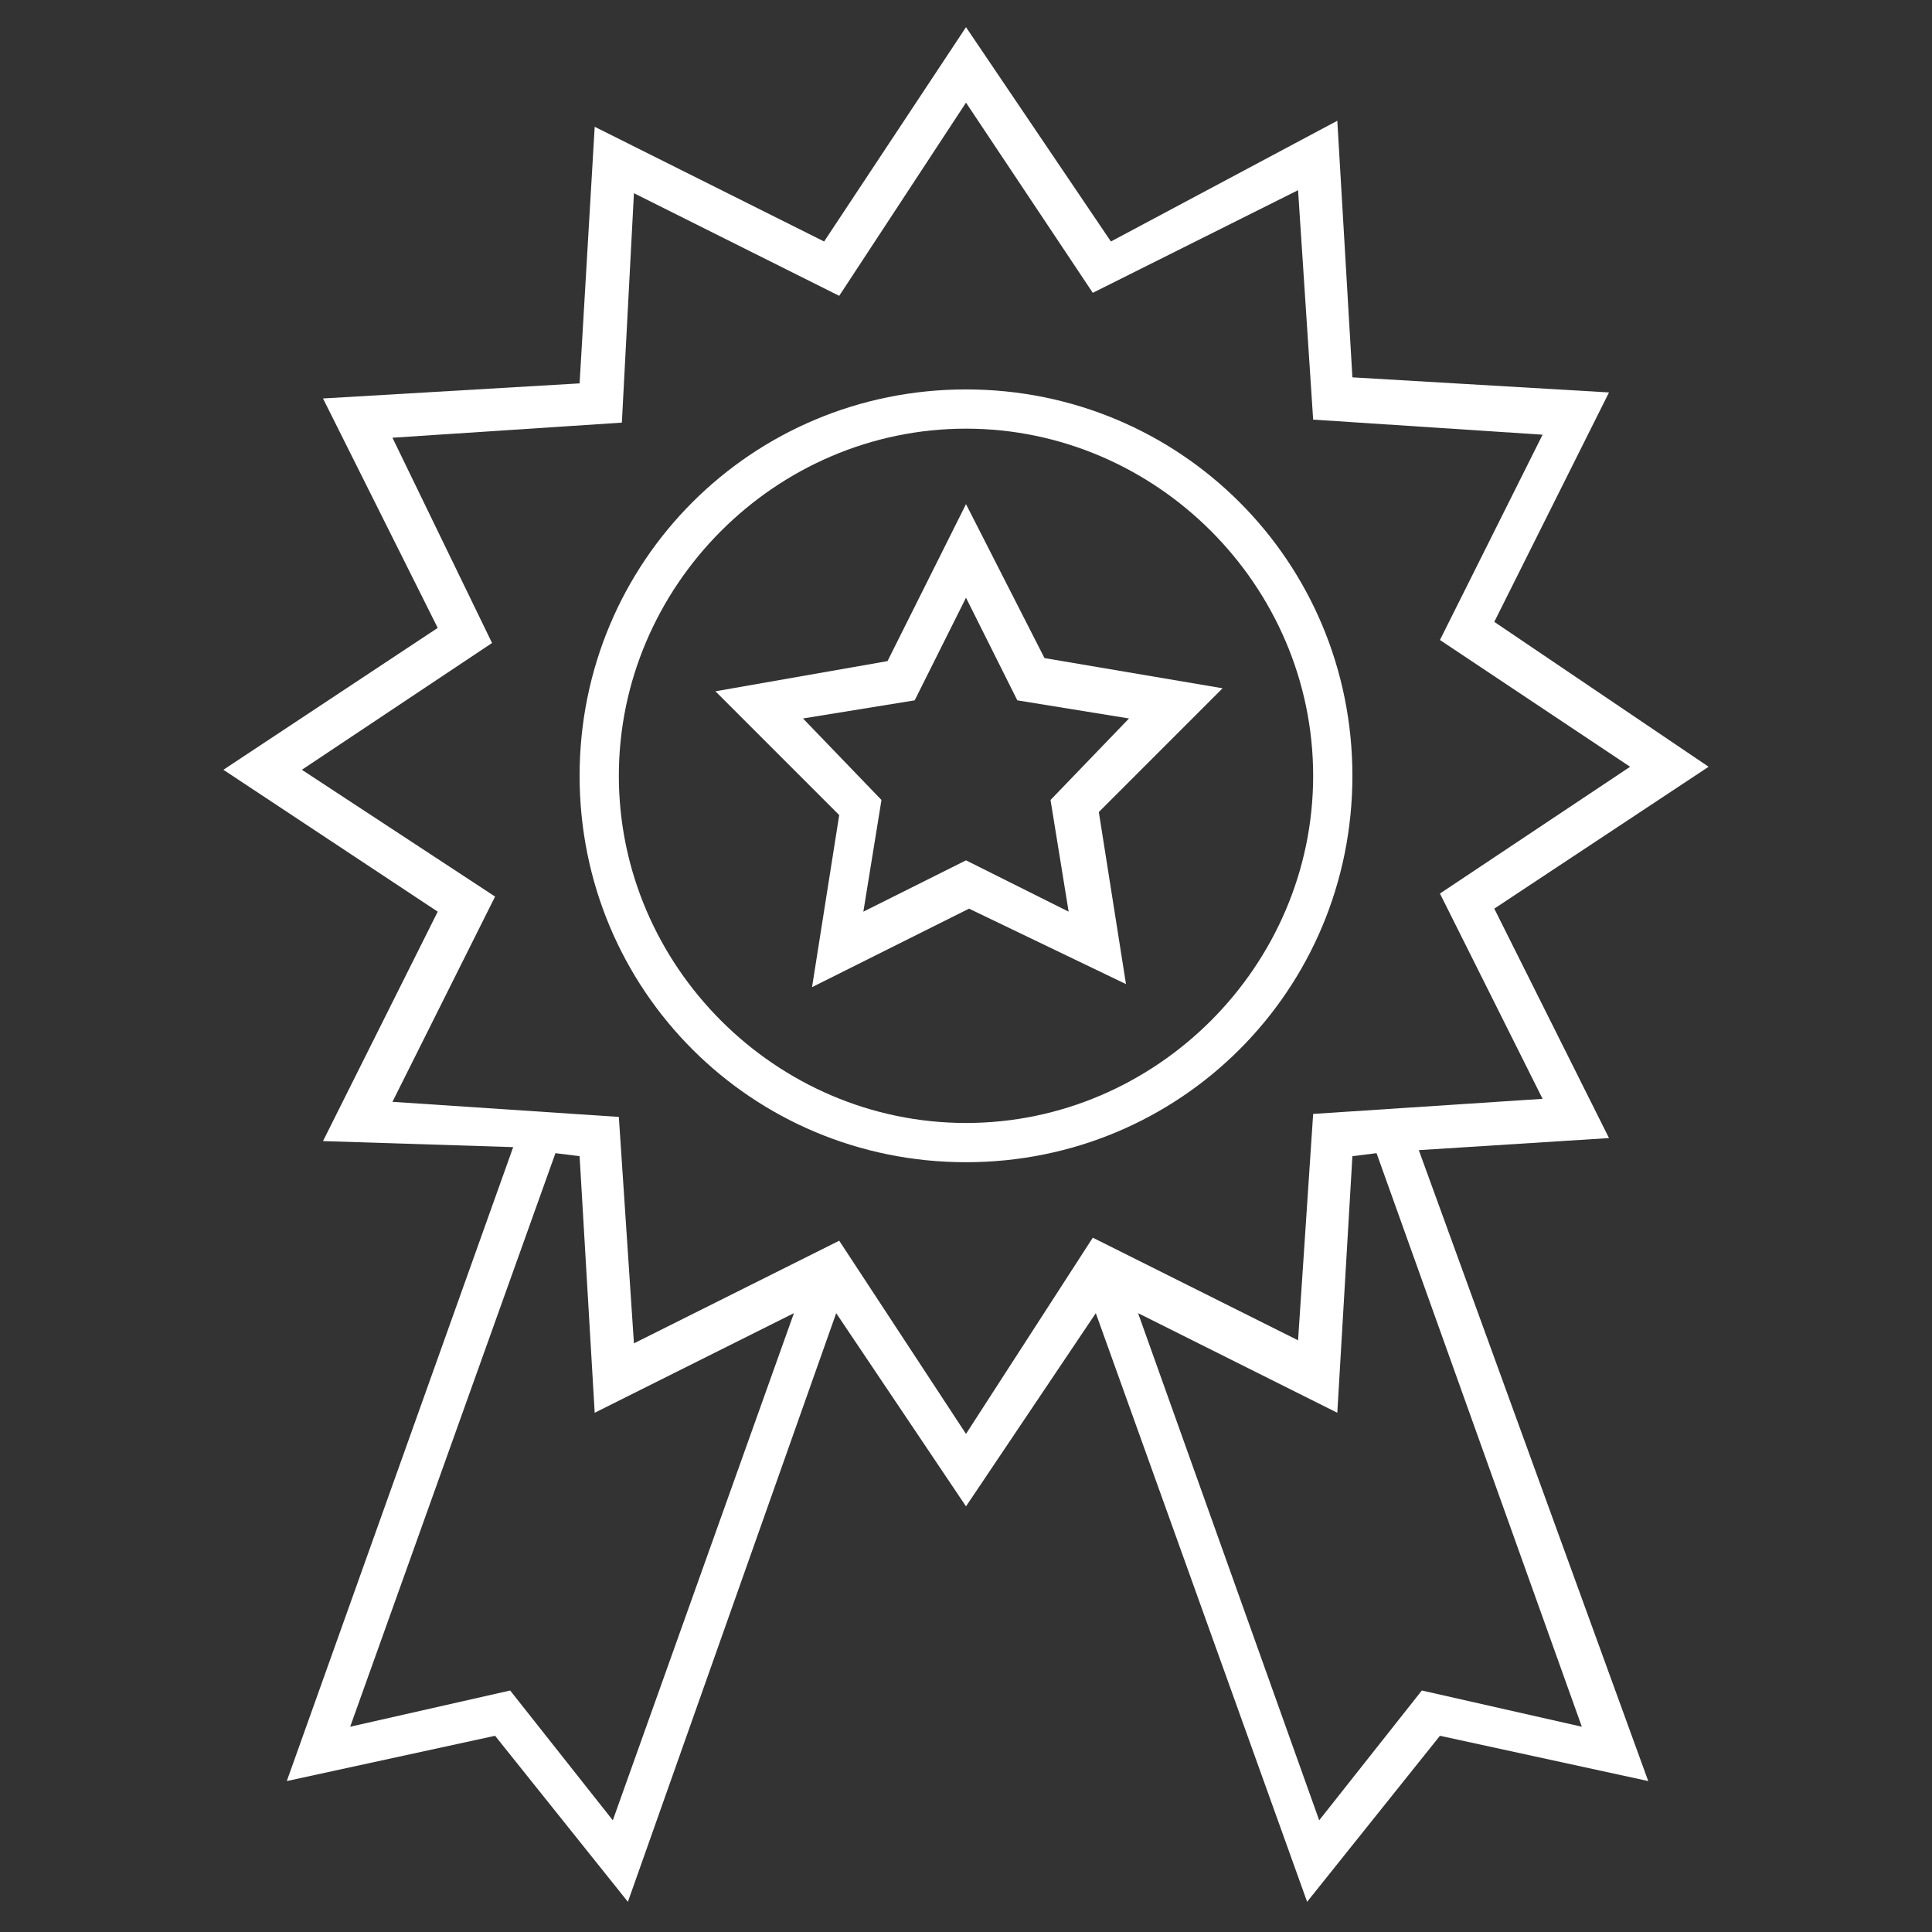 <?xml version="1.0" encoding="utf-8"?>
<!-- Generator: Adobe Illustrator 26.2.1, SVG Export Plug-In . SVG Version: 6.00 Build 0)  -->
<svg version="1.1" id="Layer_1" xmlns="http://www.w3.org/2000/svg" xmlns:xlink="http://www.w3.org/1999/xlink" x="0px" y="0px"
	 viewBox="0 0 64 64" style="enable-background:new 0 0 64 64;" xml:space="preserve">
<rect x="0" y="0" width="64" height="64" fill="#333333" stroke="none"/>
<style type="text/css">
	.st0{fill:#FFFFFF;}
</style>
<g>
	<path class="st0" d="M44.8,25.7c0-7.1-5.7-12.8-12.8-12.8s-12.8,5.7-12.8,12.8S24.9,38.5,32,38.5S44.8,32.8,44.8,25.7z M32,37.2
		c-6.3,0-11.5-5.2-11.5-11.5S25.7,14.2,32,14.2s11.5,5.2,11.5,11.5S38.3,37.2,32,37.2z"/>
	<path class="st0" d="M34.6,21.8L32,16.7l-2.6,5.2l-5.7,1l4.1,4.1l-0.9,5.7l5.2-2.6l5.2,2.5l-0.9-5.7l4.1-4.1L34.6,21.8z M35.4,30.2
		L32,28.5l-3.4,1.7l0.6-3.7l-2.6-2.7l3.7-0.6l1.7-3.4l1.7,3.4l3.7,0.6l-2.6,2.7L35.4,30.2z"/>
	<path class="st0" d="M53.3,37.7l-3.8-7.6l7.1-4.7l-7.1-4.8l3.8-7.6l-8.5-0.5l-0.5-8.5L36.8,8L32,0.9L27.3,8l-7.6-3.8l-0.5,8.5
		l-8.5,0.5l3.8,7.6l-7.1,4.7l7.1,4.7l-3.8,7.6L17,38L9.5,59l6.9-1.5l4.4,5.5l6.9-19.5l4.3,6.4l4.3-6.4l7,19.5l4.4-5.5l6.9,1.5
		L47,38.1L53.3,37.7z M20.3,60.3L16.9,56l-5.3,1.2l6.8-19l0.8,0.1l0.5,8.5l6.6-3.3L20.3,60.3z M27.8,41.1L21,44.5L20.5,37L13,36.5
		l3.4-6.8L10,25.5l6.3-4.2L13,14.5l7.6-0.5L21,6.4l6.8,3.4L32,3.4l4.2,6.3L43,6.3l0.5,7.6l7.6,0.5l-3.4,6.8l6.3,4.2l-6.3,4.2
		l3.4,6.8l-7.6,0.5L43,44.4L36.2,41L32,47.5L27.8,41.1z M52.4,57.2L47.1,56l-3.4,4.3l-6-16.8l6.6,3.3l0.5-8.5l0.8-0.1L52.4,57.2z"/>
</g>
</svg>
